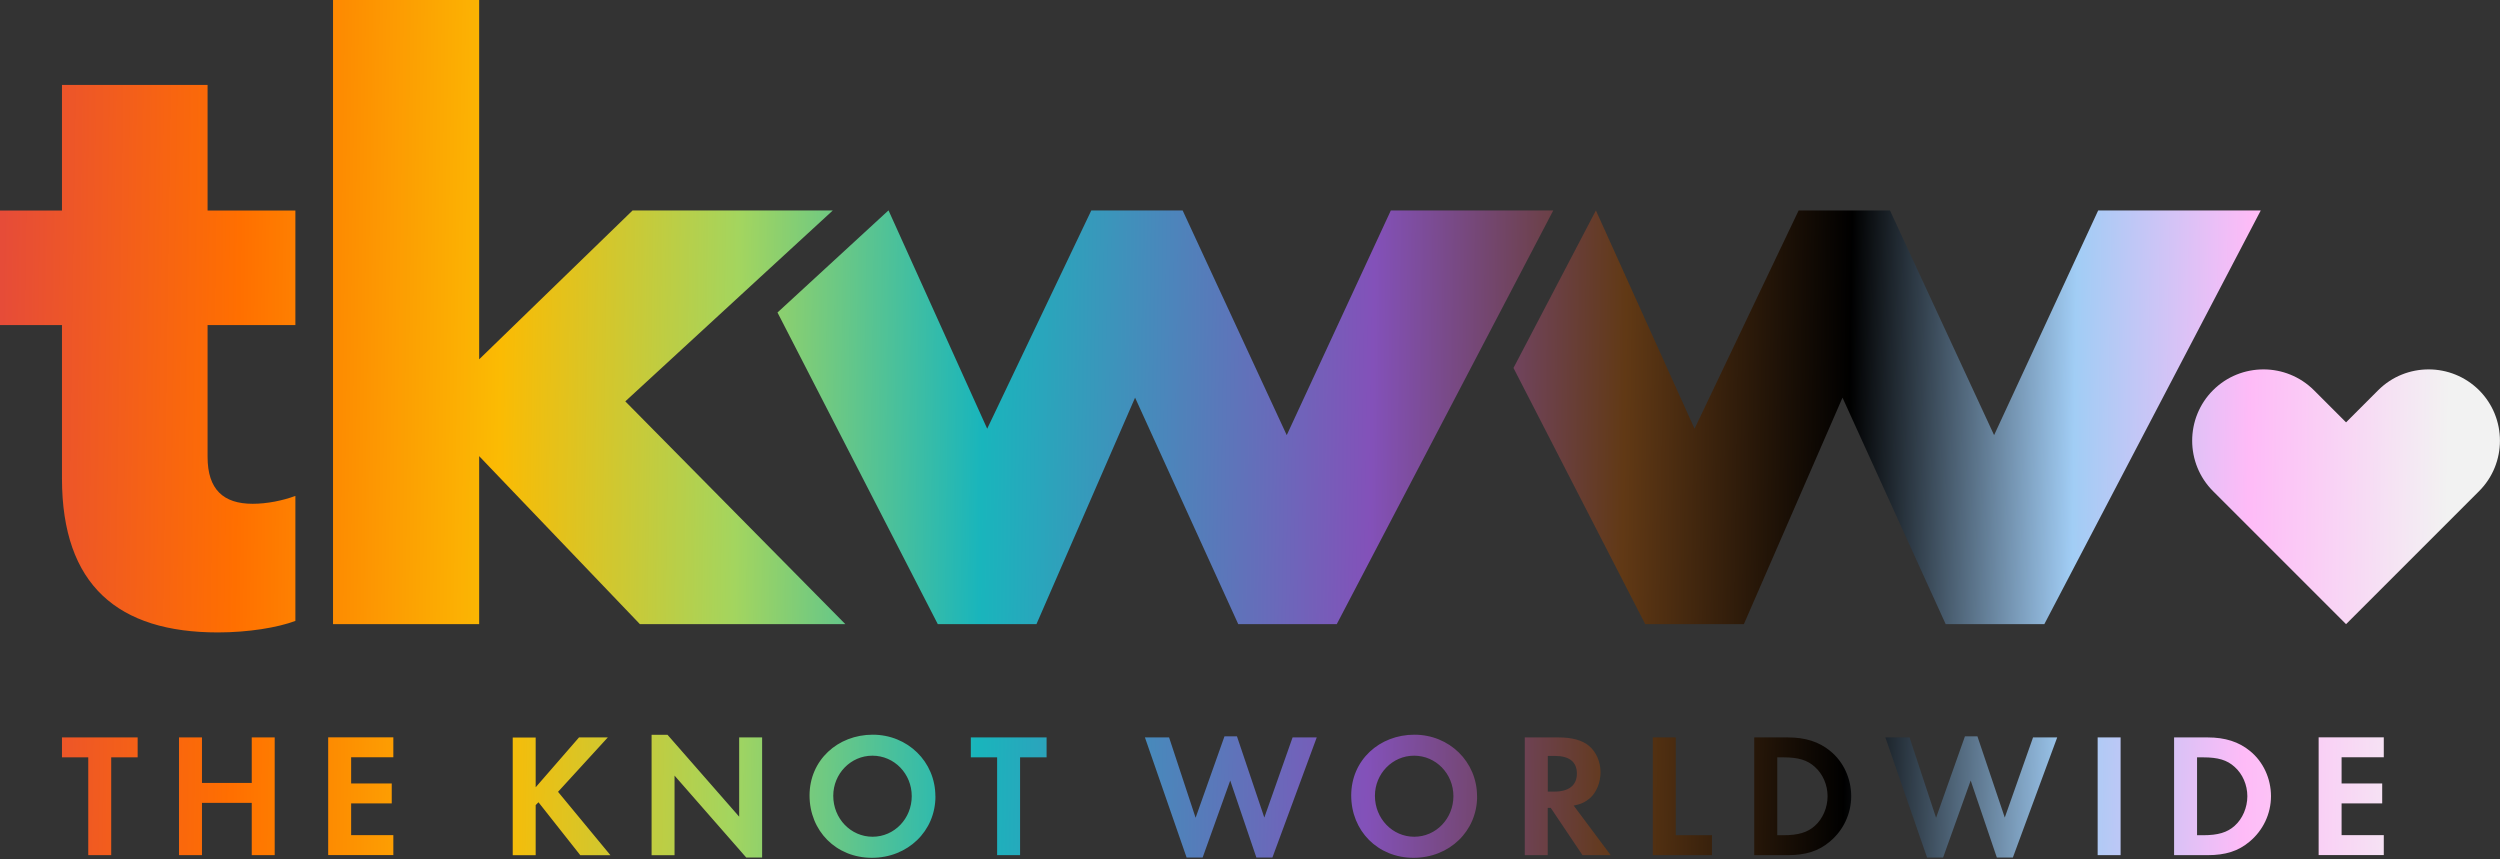 <svg width="800" height="275" viewBox="0 0 800 275" fill="none" xmlns="http://www.w3.org/2000/svg">
<rect x="0" y="0" width="800" height="275" fill="#333333" stroke="none"/>
<g clip-path="url(#clip0_824_38)">
<path d="M28.242 273.648V242.352H19.83V235.976H44.048V242.352H35.588V273.648H28.242V273.648ZM80.558 250.545V235.976H87.903V273.648H80.558V256.921H64.63V273.648H57.285V235.976H64.63V250.545H80.558V250.545ZM112.364 242.352V250.715H125.358V257.091H112.364V267.248H125.867V273.624H105.018V235.952H125.867V242.327H112.364V242.352ZM185.236 235.976H194.497L178.57 253.382L195.345 273.673H185.697L172.315 256.727L171.418 257.624V273.673H164.073V236H171.418V251.927L185.261 236L185.236 235.976ZM208.509 235.127H213.6L236.533 261.333V235.976H243.879V274.4H238.788L215.855 248.194V273.673H208.509V235.151V235.127ZM299.345 254.836C299.345 265.964 290.473 274.497 279.006 274.497C267.539 274.497 259.055 265.867 259.055 254.545C259.055 243.224 268.097 235.103 279.273 235.103C290.448 235.103 299.321 243.733 299.321 254.812L299.345 254.836ZM266.642 254.667C266.642 261.939 272.242 267.758 279.224 267.758C286.206 267.758 291.758 261.939 291.758 254.764C291.758 247.588 286.158 241.818 279.176 241.818C272.194 241.818 266.642 247.636 266.642 254.642V254.667ZM319.079 273.648V242.352H310.667V235.976H334.909V242.352H326.424V273.648H319.079ZM382.618 261.624L391.83 235.636H395.83L404.582 261.624L413.624 235.976H421.358L407.176 274.4H402.036L393.673 249.77L384.848 274.4H379.709L366.376 235.976H374.109L382.57 261.624H382.618ZM472.679 254.836C472.679 265.964 463.806 274.497 452.339 274.497C440.873 274.497 432.388 265.867 432.388 254.545C432.388 243.224 441.43 235.103 452.606 235.103C463.782 235.103 472.655 243.733 472.655 254.812L472.679 254.836ZM439.976 254.667C439.976 261.939 445.576 267.758 452.558 267.758C459.539 267.758 465.091 261.939 465.091 254.764C465.091 247.588 459.491 241.818 452.509 241.818C445.527 241.818 439.976 247.636 439.976 254.642V254.667ZM515.442 273.648H506.4L496.242 258.521H495.273V273.648H487.927V235.976H498.836C503.006 235.976 506.351 236.873 508.436 238.642C510.764 240.558 512.17 243.782 512.17 247.103C512.17 250.424 510.861 253.6 508.776 255.418C507.297 256.655 505.964 257.333 503.588 257.794L515.442 273.673V273.648ZM497.43 253.309C502.061 253.309 504.606 251.273 504.606 247.539C504.606 243.806 502.182 241.891 497.551 241.891H495.297V253.309H497.455H497.43ZM536.242 267.273H547.83V273.648H528.897V235.976H536.242V267.273ZM561.382 235.976H572.17C577.721 235.976 582.109 237.382 585.673 240.315C589.915 243.758 592.388 249.139 592.388 254.788C592.388 260.436 589.842 265.745 585.551 269.309C581.939 272.364 577.818 273.648 572.097 273.648H561.358V235.976H561.382ZM570.691 267.273C575.442 267.273 578.424 266.376 580.751 264.267C583.297 262.012 584.824 258.4 584.824 254.788C584.824 251.176 583.297 247.661 580.751 245.406C578.327 243.2 575.442 242.352 570.691 242.352H568.727V267.273H570.691ZM619.564 261.624L628.776 235.636H632.776L641.527 261.624L650.57 235.976H658.303L644.121 274.4H638.982L630.618 249.77L621.794 274.4H616.654L603.321 235.976H611.054L619.515 261.624H619.564ZM678.594 273.648H671.248V235.976H678.594V273.648ZM695.709 235.976H706.497C712.024 235.976 716.436 237.382 720 240.315C724.242 243.758 726.715 249.139 726.715 254.788C726.715 260.436 724.17 265.745 719.879 269.309C716.267 272.364 712.145 273.648 706.448 273.648H695.709V235.976V235.976ZM705.018 267.273C709.77 267.273 712.751 266.376 715.079 264.267C717.624 262.012 719.151 258.4 719.151 254.788C719.151 251.176 717.624 247.661 715.079 245.406C712.654 243.2 709.77 242.352 705.018 242.352H703.055V267.273H705.018ZM749.309 242.352V250.715H762.303V257.091H749.309V267.248H762.812V273.624H741.964V235.952H762.812V242.327H749.309V242.352ZM750.739 199.733L708.17 157.164C699.273 148.267 699.273 133.77 708.17 124.873C712.63 120.412 718.473 118.206 724.315 118.206C730.158 118.206 736 120.436 740.461 124.873L750.739 135.152L761.018 124.873C765.479 120.412 771.321 118.206 777.164 118.206C783.006 118.206 788.848 120.436 793.309 124.873C802.206 133.77 802.206 148.267 793.309 157.164L750.739 199.733V199.733ZM266.424 67.346H202.424L153.333 114.982V0H106.57V199.733H153.333V145.964L204.776 199.733H270.521L200.097 128.436L243.103 88.849L266.497 67.346H266.448H266.424ZM445.067 67.346L411.758 139.248L378.448 67.346H349.212L315.903 137.188L284.339 67.346H284.291L248.8 100L300.097 199.733H331.661L363.224 127.248L396.242 199.733H427.758L497.042 67.346H445.067V67.346ZM671.418 67.346L638.109 139.248L604.8 67.346H575.564L542.254 137.188L510.691 67.346L484.315 117.745L526.473 199.733H558.036L589.6 127.248L622.618 199.733H654.182L723.442 67.346H671.418V67.346ZM80.849 161.212C71.539 161.212 66.424 156.703 66.424 146.182V104.024H94.521V67.37H66.424V27.176H19.83V67.37H0V104.024H19.83V153.091C19.83 187.345 37.867 202.376 69.721 202.376C79.442 202.376 88.873 200.824 94.521 198.691V158.691C90.473 160.194 85.454 161.212 80.849 161.212V161.212Z" fill="url(#paint0_linear_824_38)"/>
</g>
<defs>
<linearGradient id="paint0_linear_824_38" x1="-5.8108e-08" y1="130.76" x2="799.594" y2="142.454" gradientUnits="userSpaceOnUse">
<stop stop-color="#E64C38"/>
<stop offset="0.095" stop-color="#FF6F00"/>
<stop offset="0.2" stop-color="#FBBB03"/>
<stop offset="0.295" stop-color="#A3D55F"/>
<stop offset="0.393" stop-color="#19B5BC"/>
<stop offset="0.549" stop-color="#8351B9"/>
<stop offset="0.65" stop-color="#613915"/>
<stop offset="0.74"/>
<stop offset="0.83" stop-color="#A1CDF5"/>
<stop offset="0.9" stop-color="#FEBBF7"/>
<stop offset="0.98" stop-color="#F2F2F2"/>
</linearGradient>
<clipPath id="clip0_824_38">
<rect width="800" height="274.497" fill="white"/>
</clipPath>
</defs>
</svg>
